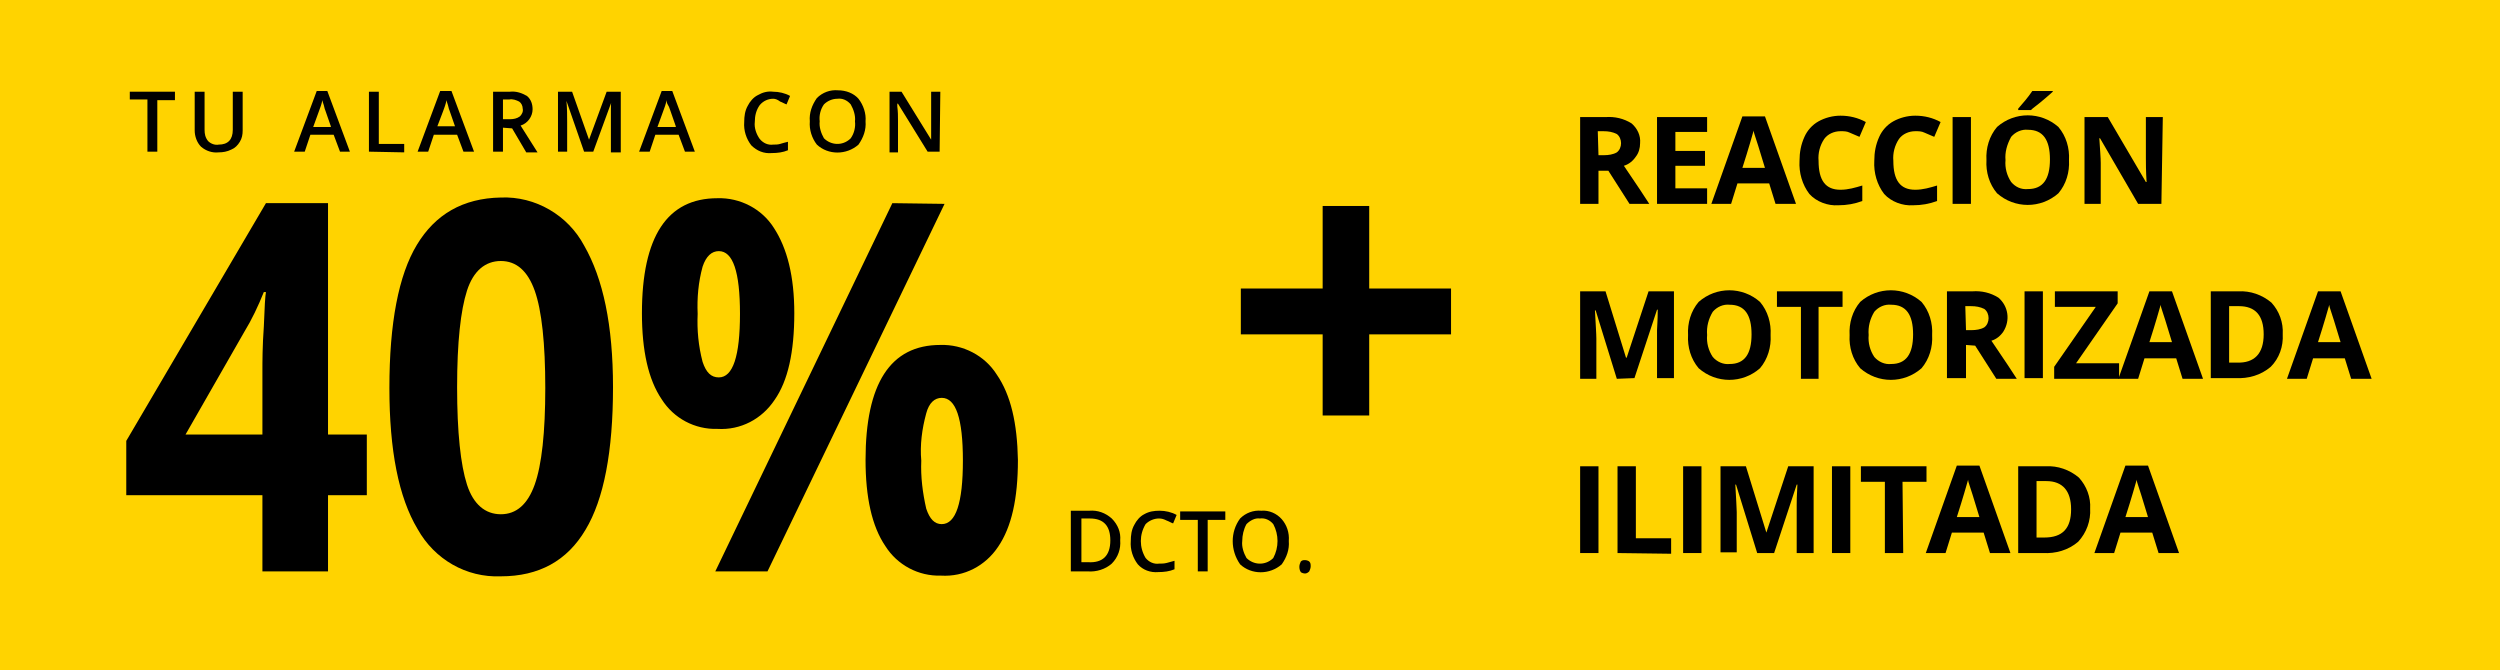 <?xml version="1.0" encoding="utf-8"?>
<!-- Generator: Adobe Illustrator 23.0.0, SVG Export Plug-In . SVG Version: 6.00 Build 0)  -->
<svg version="1.1" id="Capa_1" xmlns="http://www.w3.org/2000/svg" xmlns:xlink="http://www.w3.org/1999/xlink" x="0px" y="0px"
	 viewBox="0 0 354.4 95" style="enable-background:new 0 0 354.4 95;" xml:space="preserve">
<style type="text/css">
	.st0{fill:#FFD300;}
</style>
<title>Mesa de trabajo 5 copia</title>
<rect y="0" class="st0" width="354.4" height="95"/>
<path d="M52,70.2h-5.5V81h-9.3V70.2H17.9v-7.7l19.8-33.7h8.8v32.8H52V70.2z M37.2,61.6v-8.9c0-1.5,0-3.6,0.2-6.4
	c0.1-2.8,0.2-4.4,0.3-4.9h-0.3c-0.8,2-1.7,3.9-2.8,5.7l-8.3,14.5C26.3,61.6,37.2,61.6,37.2,61.6z"/>
<path d="M86.9,54.9c0,9.1-1.3,15.9-3.9,20.2c-2.6,4.4-6.6,6.6-12,6.6c-4.9,0.2-9.4-2.4-11.8-6.7c-2.7-4.5-4-11.2-4-20
	c0-9.2,1.3-16,3.9-20.3S65.6,28.1,71,28c4.9-0.2,9.5,2.5,11.8,6.8C85.5,39.5,86.9,46.1,86.9,54.9z M64.8,54.9c0,6.4,0.5,11,1.4,13.8
	s2.6,4.2,4.8,4.2c2.2,0,3.8-1.4,4.8-4.2s1.5-7.4,1.5-13.7s-0.5-11-1.5-13.8S73.2,37,71,37s-3.9,1.4-4.8,4.2S64.8,48.5,64.8,54.9z"/>
<path d="M112.6,44.4c0,5.5-0.9,9.6-2.8,12.3c-1.8,2.7-4.8,4.3-8.1,4.1c-3.2,0.1-6.2-1.5-7.9-4.2c-1.9-2.8-2.8-6.9-2.8-12.2
	c0-10.9,3.6-16.3,10.7-16.3c3.2-0.1,6.3,1.5,8,4.2C111.6,35.2,112.6,39.2,112.6,44.4z M98.9,44.5c-0.1,2.3,0.1,4.5,0.7,6.8
	c0.5,1.5,1.2,2.2,2.3,2.2c2,0,3-3,3-9s-1-8.9-3-8.9c-1,0-1.8,0.7-2.3,2.2C99,40,98.8,42.2,98.9,44.5z M133.9,28.9L108.8,81h-7.4
	l25.1-52.2L133.9,28.9z M144.3,65.2c0,5.5-0.9,9.5-2.8,12.3c-1.8,2.7-4.8,4.3-8.1,4.1c-3.2,0.1-6.2-1.5-7.9-4.2
	c-1.9-2.8-2.8-6.9-2.8-12.2c0-10.8,3.5-16.3,10.6-16.3c3.2-0.1,6.3,1.5,8,4.2C143.3,56,144.2,60,144.3,65.2L144.3,65.2z M130.6,65.3
	c-0.1,2.3,0.2,4.6,0.7,6.8c0.5,1.5,1.2,2.2,2.2,2.2c2,0,3-3,3-9s-1-8.9-3-8.9c-1,0-1.8,0.7-2.2,2.2
	C130.7,60.8,130.4,63.1,130.6,65.3L130.6,65.3z"/>
<path d="M22.3,21.5h-1.4v-7.4h-2.5V13h6.4v1.2h-2.5V21.5z"/>
<path d="M34.4,13v5.5c0,0.6-0.1,1.1-0.4,1.6c-0.3,0.5-0.7,0.9-1.2,1.1c-0.6,0.3-1.2,0.4-1.8,0.4c-0.9,0.1-1.8-0.2-2.5-0.8
	c-0.6-0.6-0.9-1.5-0.9-2.3V13H29v5.4c0,0.6,0.1,1.1,0.5,1.6c0.4,0.4,1,0.6,1.5,0.5c1.3,0,2-0.7,2-2.1V13H34.4z"/>
<path d="M48.2,21.5l-0.9-2.4H44l-0.8,2.4h-1.5l3.2-8.6h1.5l3.2,8.6H48.2z M46.9,17.9l-0.8-2.3c-0.1-0.2-0.1-0.4-0.2-0.7
	s-0.2-0.6-0.2-0.7c-0.1,0.5-0.3,1.1-0.5,1.6L44.4,18h2.5V17.9z"/>
<path d="M52.3,21.5V13h1.4v7.4h3.6v1.2L52.3,21.5z"/>
<path d="M65.7,21.5l-0.9-2.4h-3.3l-0.8,2.4h-1.5l3.2-8.6H64l3.2,8.6H65.7z M64.5,17.9l-0.8-2.3c-0.1-0.2-0.1-0.4-0.2-0.7
	s-0.2-0.6-0.2-0.7c-0.1,0.5-0.3,1.1-0.5,1.6L62,17.9H64.5z"/>
<path d="M71.3,18.1v3.4h-1.4V13h2.4c0.9-0.1,1.7,0.2,2.4,0.6c0.6,0.5,0.8,1.2,0.8,1.9c0,1-0.7,2-1.7,2.3l2.4,3.8h-1.6l-2-3.4
	L71.3,18.1z M71.3,16.9h1c0.5,0,1-0.1,1.4-0.4c0.3-0.3,0.5-0.7,0.4-1.1c0-0.4-0.2-0.8-0.5-1c-0.4-0.2-0.9-0.4-1.4-0.3h-0.9V16.9z"/>
<path d="M82.8,21.5l-2.5-7.2l0,0c0.1,1.1,0.1,2.1,0.1,3v4.2h-1.3V13h2l2.4,6.8l0,0L86,13h2v8.6h-1.4v-4.3c0-0.4,0-1,0-1.7
	c0-0.7,0-1.1,0.1-1.2l0,0l-2.6,7.1H82.8z"/>
<path d="M97.1,21.5l-0.9-2.4h-3.3l-0.8,2.4h-1.5l3.2-8.6h1.5l3.2,8.6H97.1z M95.8,17.9L95,15.6c-0.1-0.2-0.1-0.4-0.3-0.7
	s-0.2-0.6-0.2-0.7c-0.1,0.5-0.3,1.1-0.5,1.6L93.2,18h2.6V17.9z"/>
<path d="M109.6,14c-0.7,0-1.4,0.3-1.9,0.9c-0.5,0.7-0.7,1.5-0.7,2.4c-0.1,0.8,0.2,1.7,0.7,2.4c0.5,0.6,1.2,0.9,1.9,0.8
	c0.3,0,0.7,0,1-0.1s0.7-0.2,1.1-0.3v1.2c-0.7,0.3-1.5,0.4-2.3,0.4c-1.1,0.1-2.1-0.3-2.9-1.1c-0.7-0.9-1.1-2.1-1-3.3
	c0-0.8,0.1-1.6,0.5-2.3c0.3-0.6,0.8-1.2,1.4-1.5c0.7-0.4,1.4-0.6,2.2-0.5c0.8,0,1.7,0.2,2.4,0.6l-0.5,1.2c-0.3-0.1-0.6-0.3-0.9-0.4
	C110.2,14.1,109.9,14,109.6,14z"/>
<path d="M122.7,17.2c0.1,1.2-0.3,2.3-1,3.3c-1.7,1.5-4.3,1.5-5.9,0c-0.7-0.9-1.1-2.1-1-3.3c-0.1-1.2,0.3-2.3,1-3.3
	c0.8-0.8,1.9-1.2,3-1.1c1.1,0,2.2,0.4,2.9,1.2C122.4,14.9,122.8,16.1,122.7,17.2z M116.2,17.2c-0.1,0.8,0.2,1.7,0.6,2.4
	c1,1,2.6,1.1,3.7,0.1l0.1-0.1c0.5-0.7,0.7-1.6,0.6-2.4c0.1-0.8-0.2-1.7-0.6-2.4c-0.5-0.6-1.2-0.9-1.9-0.8c-0.7,0-1.4,0.3-1.9,0.8
	C116.3,15.5,116.1,16.4,116.2,17.2z"/>
<path d="M133.2,21.5h-1.7l-4.2-6.8h-0.1v0.4c0.1,0.7,0.1,1.4,0.1,2v4.5h-1.2V13h1.7l4.2,6.8l0,0c0-0.1,0-0.4,0-1s0-1,0-1.3V13h1.3
	L133.2,21.5z"/>
<path d="M158.8,76.6c0.1,1.2-0.3,2.4-1.2,3.3c-0.9,0.8-2.2,1.2-3.4,1.1h-2.4v-8.6h2.6c1.2-0.1,2.3,0.3,3.2,1.1
	C158.5,74.4,158.9,75.5,158.8,76.6z M157.4,76.6c0-2-0.9-3.1-2.9-3.1h-1.2v6.2h1C156.3,79.8,157.4,78.8,157.4,76.6L157.4,76.6z"/>
<path d="M164.3,73.5c-0.7,0-1.4,0.3-1.9,0.8c-0.9,1.5-0.9,3.3,0,4.8c0.5,0.6,1.2,0.9,1.9,0.8c0.4,0,0.7,0,1.1-0.1
	c0.4-0.1,0.7-0.2,1.1-0.3v1.2c-0.7,0.3-1.5,0.4-2.3,0.4c-1.1,0.1-2.2-0.3-2.9-1.1c-0.7-0.9-1.1-2.1-1-3.3c0-0.8,0.1-1.6,0.5-2.3
	c0.3-0.6,0.8-1.2,1.4-1.5c0.7-0.4,1.4-0.5,2.2-0.5s1.7,0.2,2.4,0.6l-0.5,1.2c-0.3-0.1-0.6-0.3-0.9-0.4
	C165,73.6,164.7,73.5,164.3,73.5z"/>
<path d="M171.2,81h-1.4v-7.3h-2.5v-1.2h6.4v1.2h-2.5V81z"/>
<path d="M182.7,76.7c0.1,1.2-0.3,2.3-1,3.3c-1.7,1.5-4.3,1.5-5.9,0c-1.4-2-1.4-4.6,0-6.5c0.8-0.8,1.9-1.2,3-1.1
	c1.1-0.1,2.2,0.4,2.9,1.2C182.4,74.4,182.8,75.5,182.7,76.7z M176.1,76.7c-0.1,0.8,0.2,1.7,0.6,2.4c1,1,2.6,1.1,3.7,0.1l0.1-0.1
	c0.8-1.5,0.8-3.3,0-4.8c-0.5-0.6-1.2-0.9-1.9-0.8c-0.7-0.1-1.4,0.3-1.9,0.8C176.3,75,176.1,75.9,176.1,76.7z"/>
<path d="M184.2,80.3c0-0.2,0.1-0.5,0.2-0.7c0.2-0.2,0.4-0.2,0.6-0.2c0.2,0,0.5,0.1,0.6,0.2c0.2,0.2,0.2,0.4,0.2,0.7
	c0,0.2-0.1,0.5-0.2,0.7c-0.2,0.2-0.4,0.3-0.6,0.3c-0.2,0-0.5-0.1-0.6-0.2C184.2,80.8,184.2,80.5,184.2,80.3z"/>
<path d="M226.6,24.2v4.7H224V16.6h3.6c1.3-0.1,2.6,0.2,3.7,0.9c0.8,0.7,1.3,1.7,1.2,2.8c0,0.7-0.2,1.4-0.6,1.9
	c-0.4,0.6-1,1.1-1.7,1.3c1.9,2.8,3.1,4.6,3.6,5.4H231l-3-4.7C228,24.2,226.6,24.2,226.6,24.2z M226.6,22h0.8c0.6,0,1.3-0.1,1.8-0.4
	c0.4-0.3,0.6-0.8,0.6-1.3s-0.2-1-0.6-1.3c-0.6-0.3-1.2-0.4-1.9-0.4h-0.8L226.6,22L226.6,22z"/>
<path d="M242,28.9h-7.1V16.6h7.1v2.1h-4.5v2.7h4.2v2.1h-4.2v3.2h4.5V28.9z"/>
<path d="M251.7,28.9l-0.9-2.9h-4.5l-0.9,2.9h-2.8l4.4-12.4h3.2l4.4,12.4H251.7z M250.2,23.8c-0.8-2.7-1.3-4.2-1.4-4.5
	s-0.2-0.6-0.2-0.8c-0.2,0.7-0.7,2.5-1.6,5.3H250.2z"/>
<path d="M260.9,18.6c-0.9,0-1.8,0.4-2.3,1.1c-0.6,0.9-0.9,2-0.8,3.1c0,2.8,1,4.1,3.1,4.1c1.1,0,2.1-0.3,3.1-0.6v2.2
	c-1.1,0.4-2.2,0.6-3.4,0.6c-1.5,0.1-3.1-0.5-4.1-1.6c-1-1.3-1.5-3-1.4-4.7c0-1.2,0.2-2.3,0.7-3.4c0.4-0.9,1.1-1.7,2-2.2
	s2-0.8,3.1-0.8c1.3,0,2.5,0.3,3.6,0.9l-0.9,2.1c-0.5-0.2-0.9-0.4-1.4-0.6C261.8,18.6,261.4,18.6,260.9,18.6z"/>
<path d="M271.5,18.6c-0.9,0-1.8,0.4-2.3,1.1c-0.6,0.9-0.9,2-0.8,3.1c0,2.8,1,4.1,3.1,4.1c1.1,0,2.1-0.3,3.1-0.6v2.2
	c-1.1,0.4-2.2,0.6-3.4,0.6c-1.5,0.1-3.1-0.5-4.1-1.6c-1-1.3-1.5-3-1.4-4.7c0-1.2,0.2-2.3,0.7-3.4c0.4-0.9,1.1-1.7,2-2.2
	s2-0.8,3.1-0.8c1.3,0,2.5,0.3,3.6,0.9l-0.9,2.1c-0.5-0.2-0.9-0.4-1.4-0.6C272.4,18.6,272,18.6,271.5,18.6z"/>
<path d="M276.8,28.9V16.6h2.6v12.3C279.4,28.9,276.8,28.9,276.8,28.9z"/>
<path d="M293.3,22.7c0.1,1.7-0.4,3.4-1.5,4.7c-2.5,2.2-6.2,2.2-8.7,0c-1.1-1.3-1.6-3-1.5-4.7c-0.1-1.7,0.4-3.4,1.5-4.7
	c2.5-2.2,6.2-2.2,8.7,0C292.9,19.3,293.4,21,293.3,22.7z M284.3,22.7c-0.1,1.1,0.2,2.2,0.8,3.1c0.6,0.7,1.4,1.1,2.4,1
	c2.1,0,3.1-1.4,3.1-4.2s-1-4.2-3.1-4.2c-0.9-0.1-1.8,0.3-2.4,1C284.5,20.5,284.2,21.6,284.3,22.7z M286.1,15.6v-0.2
	c0.7-0.8,1.4-1.6,2-2.5h2.9V13c-0.3,0.3-0.8,0.7-1.5,1.3s-1.3,1-1.6,1.3H286.1z"/>
<path d="M306.4,28.9h-3.3l-5.4-9.3h-0.1c0.1,1.6,0.2,2.8,0.2,3.5v5.8h-2.3V16.6h3.3l5.4,9.2h0.1c-0.1-1.6-0.1-2.7-0.1-3.4v-5.8h2.4
	L306.4,28.9z"/>
<path d="M229.2,53.7l-3-9.7h-0.1c0.1,2,0.2,3.3,0.2,4v5.7H224V41.3h3.6l2.9,9.4h0.1l3.1-9.4h3.6v12.3h-2.4v-5.8c0-0.3,0-0.6,0-1
	s0.1-1.3,0.1-2.9h-0.1l-3.2,9.7L229.2,53.7z"/>
<path d="M251,47.5c0.1,1.7-0.4,3.4-1.5,4.7c-2.5,2.2-6.2,2.2-8.7,0c-1.1-1.3-1.6-3-1.5-4.7c-0.1-1.7,0.4-3.4,1.5-4.7
	c2.5-2.2,6.2-2.2,8.7,0C250.6,44.1,251.1,45.8,251,47.5z M242,47.5c-0.1,1.1,0.2,2.2,0.8,3.1c0.6,0.7,1.5,1.1,2.4,1
	c2.1,0,3.1-1.4,3.1-4.2s-1-4.2-3.1-4.2c-0.9-0.1-1.8,0.3-2.4,1C242.2,45.2,241.9,46.3,242,47.5z"/>
<path d="M257.9,53.7h-2.6V43.5h-3.4v-2.2h9.3v2.2h-3.4v10.2H257.9z"/>
<path d="M273.9,47.5c0.1,1.7-0.4,3.4-1.5,4.7c-2.5,2.2-6.2,2.2-8.7,0c-1.1-1.3-1.6-3-1.5-4.7c-0.1-1.7,0.4-3.4,1.5-4.7
	c2.5-2.2,6.2-2.2,8.7,0C273.5,44.1,274,45.8,273.9,47.5z M264.9,47.5c-0.1,1.1,0.2,2.2,0.8,3.1c0.6,0.7,1.5,1.1,2.4,1
	c2.1,0,3.1-1.4,3.1-4.2s-1-4.2-3.1-4.2c-0.9-0.1-1.8,0.3-2.4,1C265.1,45.2,264.8,46.3,264.9,47.5z"/>
<path d="M278.7,48.9v4.7H276V41.3h3.6c1.3-0.1,2.6,0.2,3.7,0.9c1.4,1.2,1.7,3.2,0.7,4.8c-0.4,0.6-1,1.1-1.7,1.3
	c1.9,2.8,3.1,4.6,3.6,5.4H283l-3-4.7L278.7,48.9z M278.7,46.8h0.8c0.6,0,1.3-0.1,1.8-0.4c0.4-0.3,0.6-0.8,0.6-1.3s-0.2-1-0.6-1.3
	c-0.6-0.3-1.2-0.4-1.9-0.4h-0.8L278.7,46.8z"/>
<path d="M287,53.7V41.3h2.6v12.3H287V53.7z"/>
<path d="M300.4,53.7h-9.2V52l5.9-8.5h-5.8v-2.2h8.9V43l-5.9,8.5h6.1V53.7z"/>
<path d="M309.4,53.7l-0.9-2.9H304l-0.9,2.9h-2.8l4.4-12.4h3.2l4.4,12.4C312.3,53.7,309.4,53.7,309.4,53.7z M307.9,48.5
	c-0.8-2.7-1.3-4.2-1.4-4.5s-0.2-0.6-0.2-0.8c-0.2,0.7-0.7,2.5-1.6,5.3H307.9z"/>
<path d="M323.6,47.4c0.1,1.7-0.5,3.4-1.7,4.6c-1.4,1.2-3.2,1.7-5,1.6h-3.5V41.3h3.9c1.7-0.1,3.4,0.5,4.7,1.6
	C323.1,44.1,323.7,45.7,323.6,47.4z M320.9,47.4c0-2.7-1.2-4-3.5-4H316v8h1.1C319.6,51.5,320.9,50.1,320.9,47.4L320.9,47.4z"/>
<path d="M333.3,53.7l-0.9-2.9h-4.5l-0.9,2.9h-2.8l4.4-12.4h3.2l4.4,12.4C336.2,53.7,333.3,53.7,333.3,53.7z M331.8,48.5
	c-0.8-2.7-1.3-4.2-1.4-4.5s-0.2-0.6-0.2-0.8c-0.2,0.7-0.7,2.5-1.6,5.3H331.8z"/>
<path d="M224,78.4V66.1h2.6v12.3H224z"/>
<path d="M229.3,78.4V66.1h2.6v10.2h5v2.2L229.3,78.4L229.3,78.4z"/>
<path d="M238.6,78.4V66.1h2.6v12.3H238.6z"/>
<path d="M249.1,78.4l-3-9.7H246c0.1,2,0.2,3.3,0.2,3.9v5.7h-2.3V66.1h3.6l2.9,9.4l0,0l3.1-9.4h3.6v12.3h-2.4v-5.8c0-0.3,0-0.6,0-1
	s0-1.3,0.1-2.9h-0.1l-3.2,9.7L249.1,78.4z"/>
<path d="M259.7,78.4V66.1h2.6v12.3H259.7z"/>
<path d="M269.8,78.4h-2.6V68.3h-3.4v-2.2h9.3v2.2h-3.4L269.8,78.4z"/>
<path d="M282.1,78.4l-0.9-2.9h-4.5l-0.9,2.9H273l4.4-12.4h3.2l4.4,12.4H282.1z M280.6,73.3c-0.8-2.7-1.3-4.2-1.4-4.5
	S279,68.2,279,68c-0.2,0.7-0.7,2.5-1.6,5.3H280.6z"/>
<path d="M296.3,72.1c0.1,1.7-0.5,3.4-1.7,4.7c-1.4,1.2-3.2,1.7-5,1.6h-3.5V66.1h3.9c1.7-0.1,3.4,0.5,4.7,1.6
	C295.8,68.9,296.4,70.5,296.3,72.1z M293.6,72.2c0-2.6-1.2-4-3.5-4h-1.4v8h1.1C292.4,76.2,293.6,74.9,293.6,72.2L293.6,72.2z"/>
<path d="M306,78.4l-0.9-2.9h-4.5l-0.9,2.9h-2.8l4.4-12.4h3.2l4.4,12.4H306z M304.5,73.3c-0.8-2.7-1.3-4.2-1.4-4.5s-0.2-0.6-0.2-0.8
	c-0.2,0.7-0.7,2.5-1.6,5.3H304.5z"/>
<path d="M187.5,47.4h-11.6v-6.5h11.6V29.2h6.6v11.7h11.6v6.5h-11.6v11.5h-6.6V47.4z"/>
</svg>

